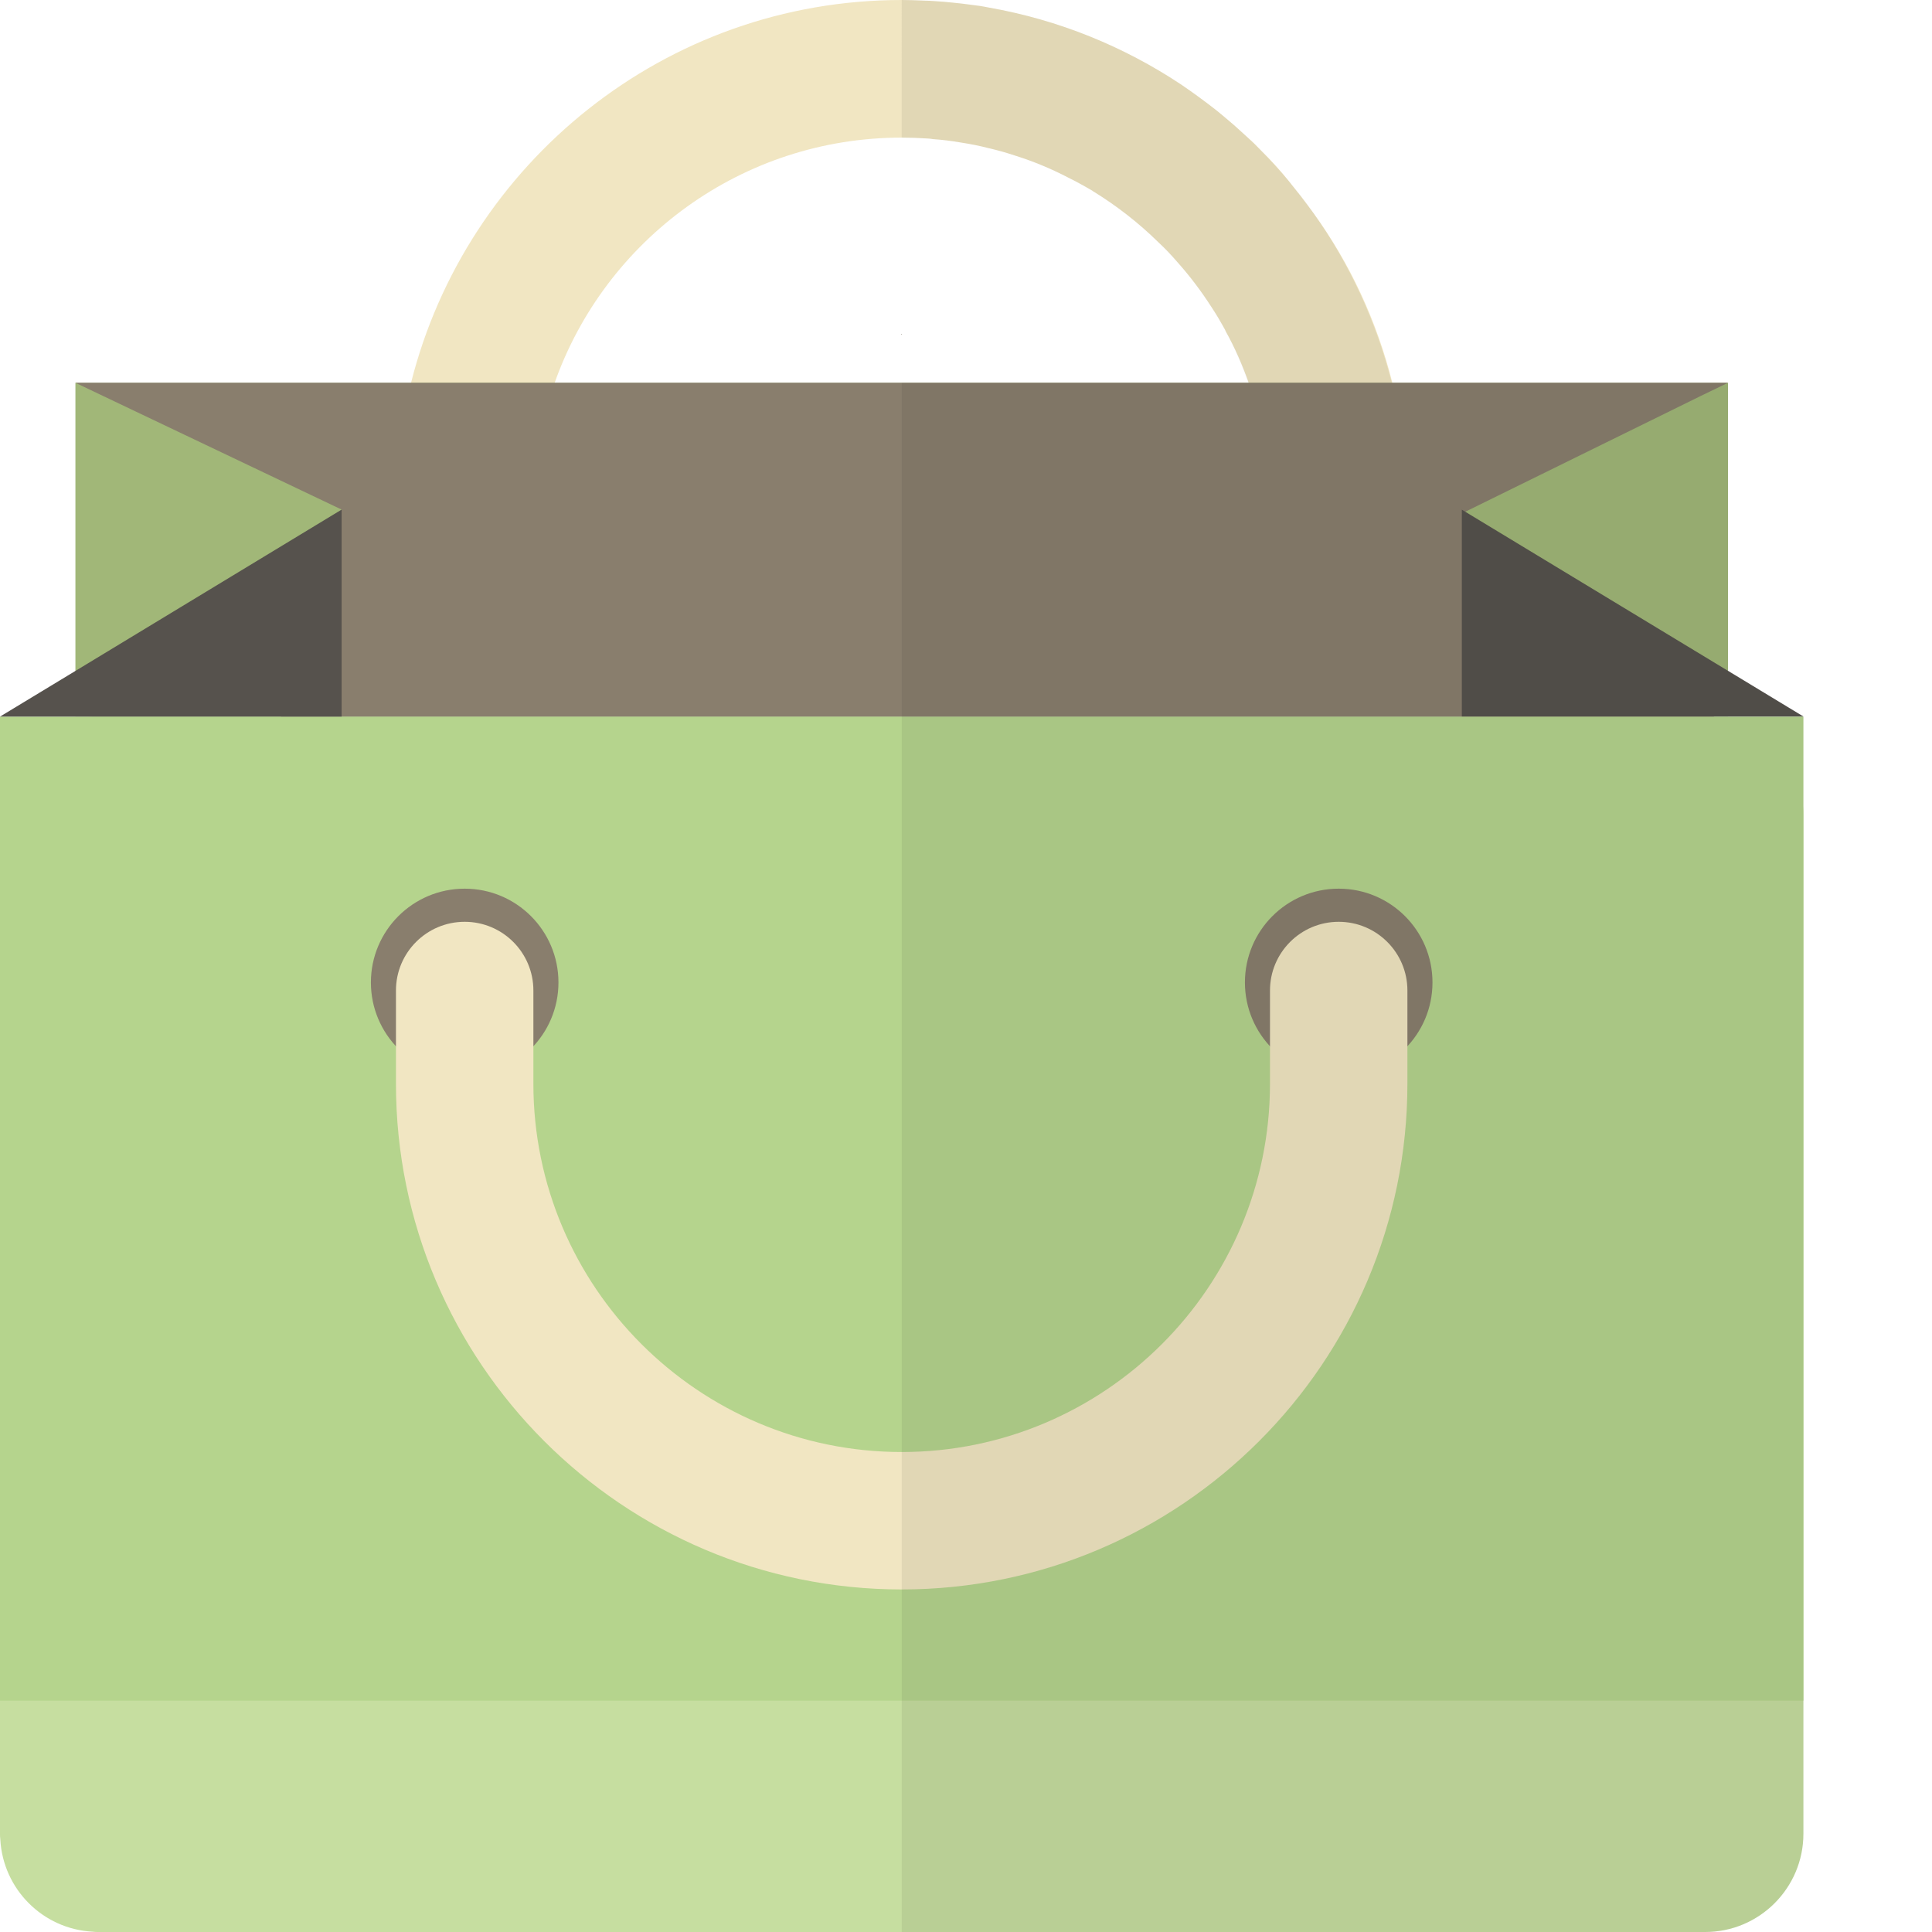 <?xml version="1.0" encoding="iso-8859-1"?>

<!DOCTYPE svg PUBLIC "-//W3C//DTD SVG 1.1//EN" "http://www.w3.org/Graphics/SVG/1.1/DTD/svg11.dtd">
<!-- Uploaded to: SVG Repo, www.svgrepo.com, Generator: SVG Repo Mixer Tools -->
<svg version="1.1" id="_x36_" xmlns="http://www.w3.org/2000/svg" xmlns:xlink="http://www.w3.org/1999/xlink" 
	 viewBox="0 0 512 512"  xml:space="preserve">
<g>
	<path style="fill:none;" d="M239.059,88.606h-0.102v12.854h91.894c-13.453-37.827-49.51-65.029-91.894-65.029v52.111
		L239.059,88.606z"/>
	<path style="fill:none;" d="M147.063,101.46h91.894V88.606h-0.102v-0.128l0.102,0.064V36.431h0
		C196.573,36.431,160.515,63.633,147.063,101.46z"/>
	<g>
		<g>
			<g>
				<path style="fill:#F1E6C2;" d="M372.971,134.01v24.685c0,10.113-8.122,18.235-18.234,18.235
					c-10.033,0-18.155-8.122-18.155-18.235V134.01c0-11.386-1.991-22.374-5.653-32.566c-1.672-4.699-3.663-9.316-6.131-13.695
					c-0.08-0.08-0.08-0.159-0.08-0.239c-1.115-2.07-2.309-4.141-3.662-6.132c-2.628-4.141-5.654-8.122-8.918-11.785
					c-1.593-1.911-3.265-3.662-5.096-5.334c-5.256-5.177-11.148-9.794-17.438-13.618c-0.08,0-0.08-0.08-0.08-0.08
					c-2.15-1.273-4.3-2.469-6.45-3.503c-4.379-2.31-8.998-4.221-13.775-5.733c-2.389-0.795-4.858-1.513-7.326-2.07
					c-2.468-0.638-4.937-1.116-7.485-1.512c-2.389-0.398-4.777-0.717-7.246-0.877c-0.478-0.08-0.956-0.159-1.433-0.159
					c-2.23-0.157-4.539-0.239-6.848-0.239c-42.441,0-78.592,27.154-91.969,64.977c-3.663,10.193-5.653,21.18-5.653,32.566v24.685
					c0,10.113-8.122,18.235-18.155,18.235c-10.112,0-18.234-8.122-18.234-18.235V134.01c0-11.227,1.354-22.135,3.981-32.566
					C123.58,43.237,176.293,0,238.96,0c1.991,0,3.902,0.08,5.813,0.159c1.115,0,2.15,0.08,3.185,0.157
					c1.593,0.082,3.106,0.241,4.698,0.4c1.593,0.157,3.106,0.317,4.698,0.556c1.513,0.159,3.105,0.399,4.618,0.717
					c18.633,3.264,35.912,10.352,51.121,20.465c3.026,2.068,5.972,4.219,8.839,6.448c1.433,1.116,2.787,2.309,4.22,3.505
					c1.593,1.353,3.106,2.786,4.698,4.219c1.115,0.956,2.229,2.07,3.264,3.186c2.628,2.549,5.096,5.255,7.326,8.042
					c1.114,1.433,2.309,2.865,3.424,4.3c1.115,1.433,2.15,2.865,3.264,4.378c9.635,13.299,16.722,28.507,20.862,44.91
					C371.618,111.876,372.971,122.784,372.971,134.01z"/>
			</g>
			<rect x="19.986" y="101.444" style="fill:#A1B778;" width="437.947" height="88.464"/>
			<path style="fill:#C6DEA0;" d="M477.919,215.947v270.015c0,14.331-11.625,26.038-26.038,26.038H26.038
				c-0.478,0-1.035,0-1.513-0.082c-13.218-0.715-23.729-11.306-24.445-24.444C0,486.996,0,486.44,0,485.962V215.947
				c0-14.413,11.625-26.038,26.038-26.038h425.844C466.294,189.908,477.919,201.534,477.919,215.947z"/>
			<rect y="189.909" style="fill:#B5D48D;" width="477.919" height="260.777"/>
			<polygon style="fill:#897E6D;" points="448.139,185.849 454.27,189.908 74.451,189.908 90.535,135.047 19.986,101.444 
				457.933,101.444 450.846,104.868 388.339,135.605 387.384,136.083 441.848,181.627 			"/>
			<g>
				<polygon style="fill:#56524D;" points="477.925,189.882 387.399,189.882 387.399,135.067 				"/>
				<polygon style="fill:#56524D;" points="90.535,135.047 90.535,189.908 0,189.908 19.986,177.805 				"/>
			</g>
			<g>
				<circle style="fill:#897E6D;" cx="123.144" cy="260.358" r="24.851"/>
				<circle style="fill:#897E6D;" cx="354.77" cy="260.358" r="24.851"/>
			</g>
			<g>
				<path style="fill:#F1E6C2;" d="M238.957,421.22c-73.901,0-134.023-60.122-134.023-134.023v-24.701
					c0-10.057,8.153-18.21,18.21-18.21s18.21,8.153,18.21,18.21v24.701c0,53.819,43.784,97.603,97.603,97.603
					s97.603-43.785,97.603-97.603v-24.701c0-10.057,8.153-18.21,18.21-18.21c10.057,0,18.21,8.153,18.21,18.21v24.701
					C372.98,361.098,312.858,421.22,238.957,421.22z"/>
			</g>
			<polygon style="fill:#897E6D;" points="238.855,88.477 239.059,88.606 238.855,88.606 			"/>
		</g>
		<path style="opacity:0.07;fill:#040000;" d="M477.919,189.908v296.053c0,14.331-11.625,26.038-26.038,26.038H238.96V101.444
			h91.889c-1.672-4.778-3.663-9.316-6.052-13.695c-0.08-0.08-0.08-0.159-0.08-0.239c-1.194-2.07-2.389-4.141-3.662-6.132
			c-2.708-4.141-5.654-8.122-8.918-11.785c-1.672-1.831-3.345-3.662-5.096-5.334c-5.256-5.177-11.148-9.716-17.438-13.618
			c-0.08,0-0.08-0.08-0.08-0.08c-2.15-1.194-4.22-2.387-6.45-3.503c-4.379-2.23-8.998-4.221-13.775-5.733
			c-2.389-0.795-4.858-1.513-7.326-2.07c-2.389-0.638-4.937-1.116-7.485-1.512c-2.389-0.398-4.777-0.717-7.246-0.877
			c-0.478-0.08-0.956-0.159-1.433-0.159c-2.23-0.157-4.539-0.239-6.848-0.239V0c1.991,0,3.902,0.08,5.813,0.159
			c1.115,0,2.15,0.08,3.185,0.157c1.593,0.082,3.106,0.241,4.698,0.4c1.593,0.157,3.106,0.317,4.698,0.556
			c1.513,0.159,3.105,0.399,4.618,0.717c18.633,3.264,35.912,10.352,51.121,20.465c3.026,2.068,5.972,4.219,8.839,6.448
			c1.433,1.116,2.787,2.309,4.22,3.505c1.593,1.353,3.106,2.786,4.698,4.219c1.115,1.036,2.15,2.07,3.264,3.186
			c2.548,2.626,4.937,5.255,7.326,8.042c1.114,1.433,2.309,2.865,3.424,4.3c1.115,1.433,2.15,2.865,3.264,4.378
			c9.476,13.379,16.562,28.587,20.703,44.91h89.102v76.283L477.919,189.908z"/>
	</g>
	<polygon style="fill:#777064;" points="238.855,88.478 238.855,88.606 238.957,88.606 238.957,88.542 	"/>
	<polygon style="fill:#777064;" points="238.957,88.542 238.957,88.606 239.059,88.606 	"/>
</g>
</svg>